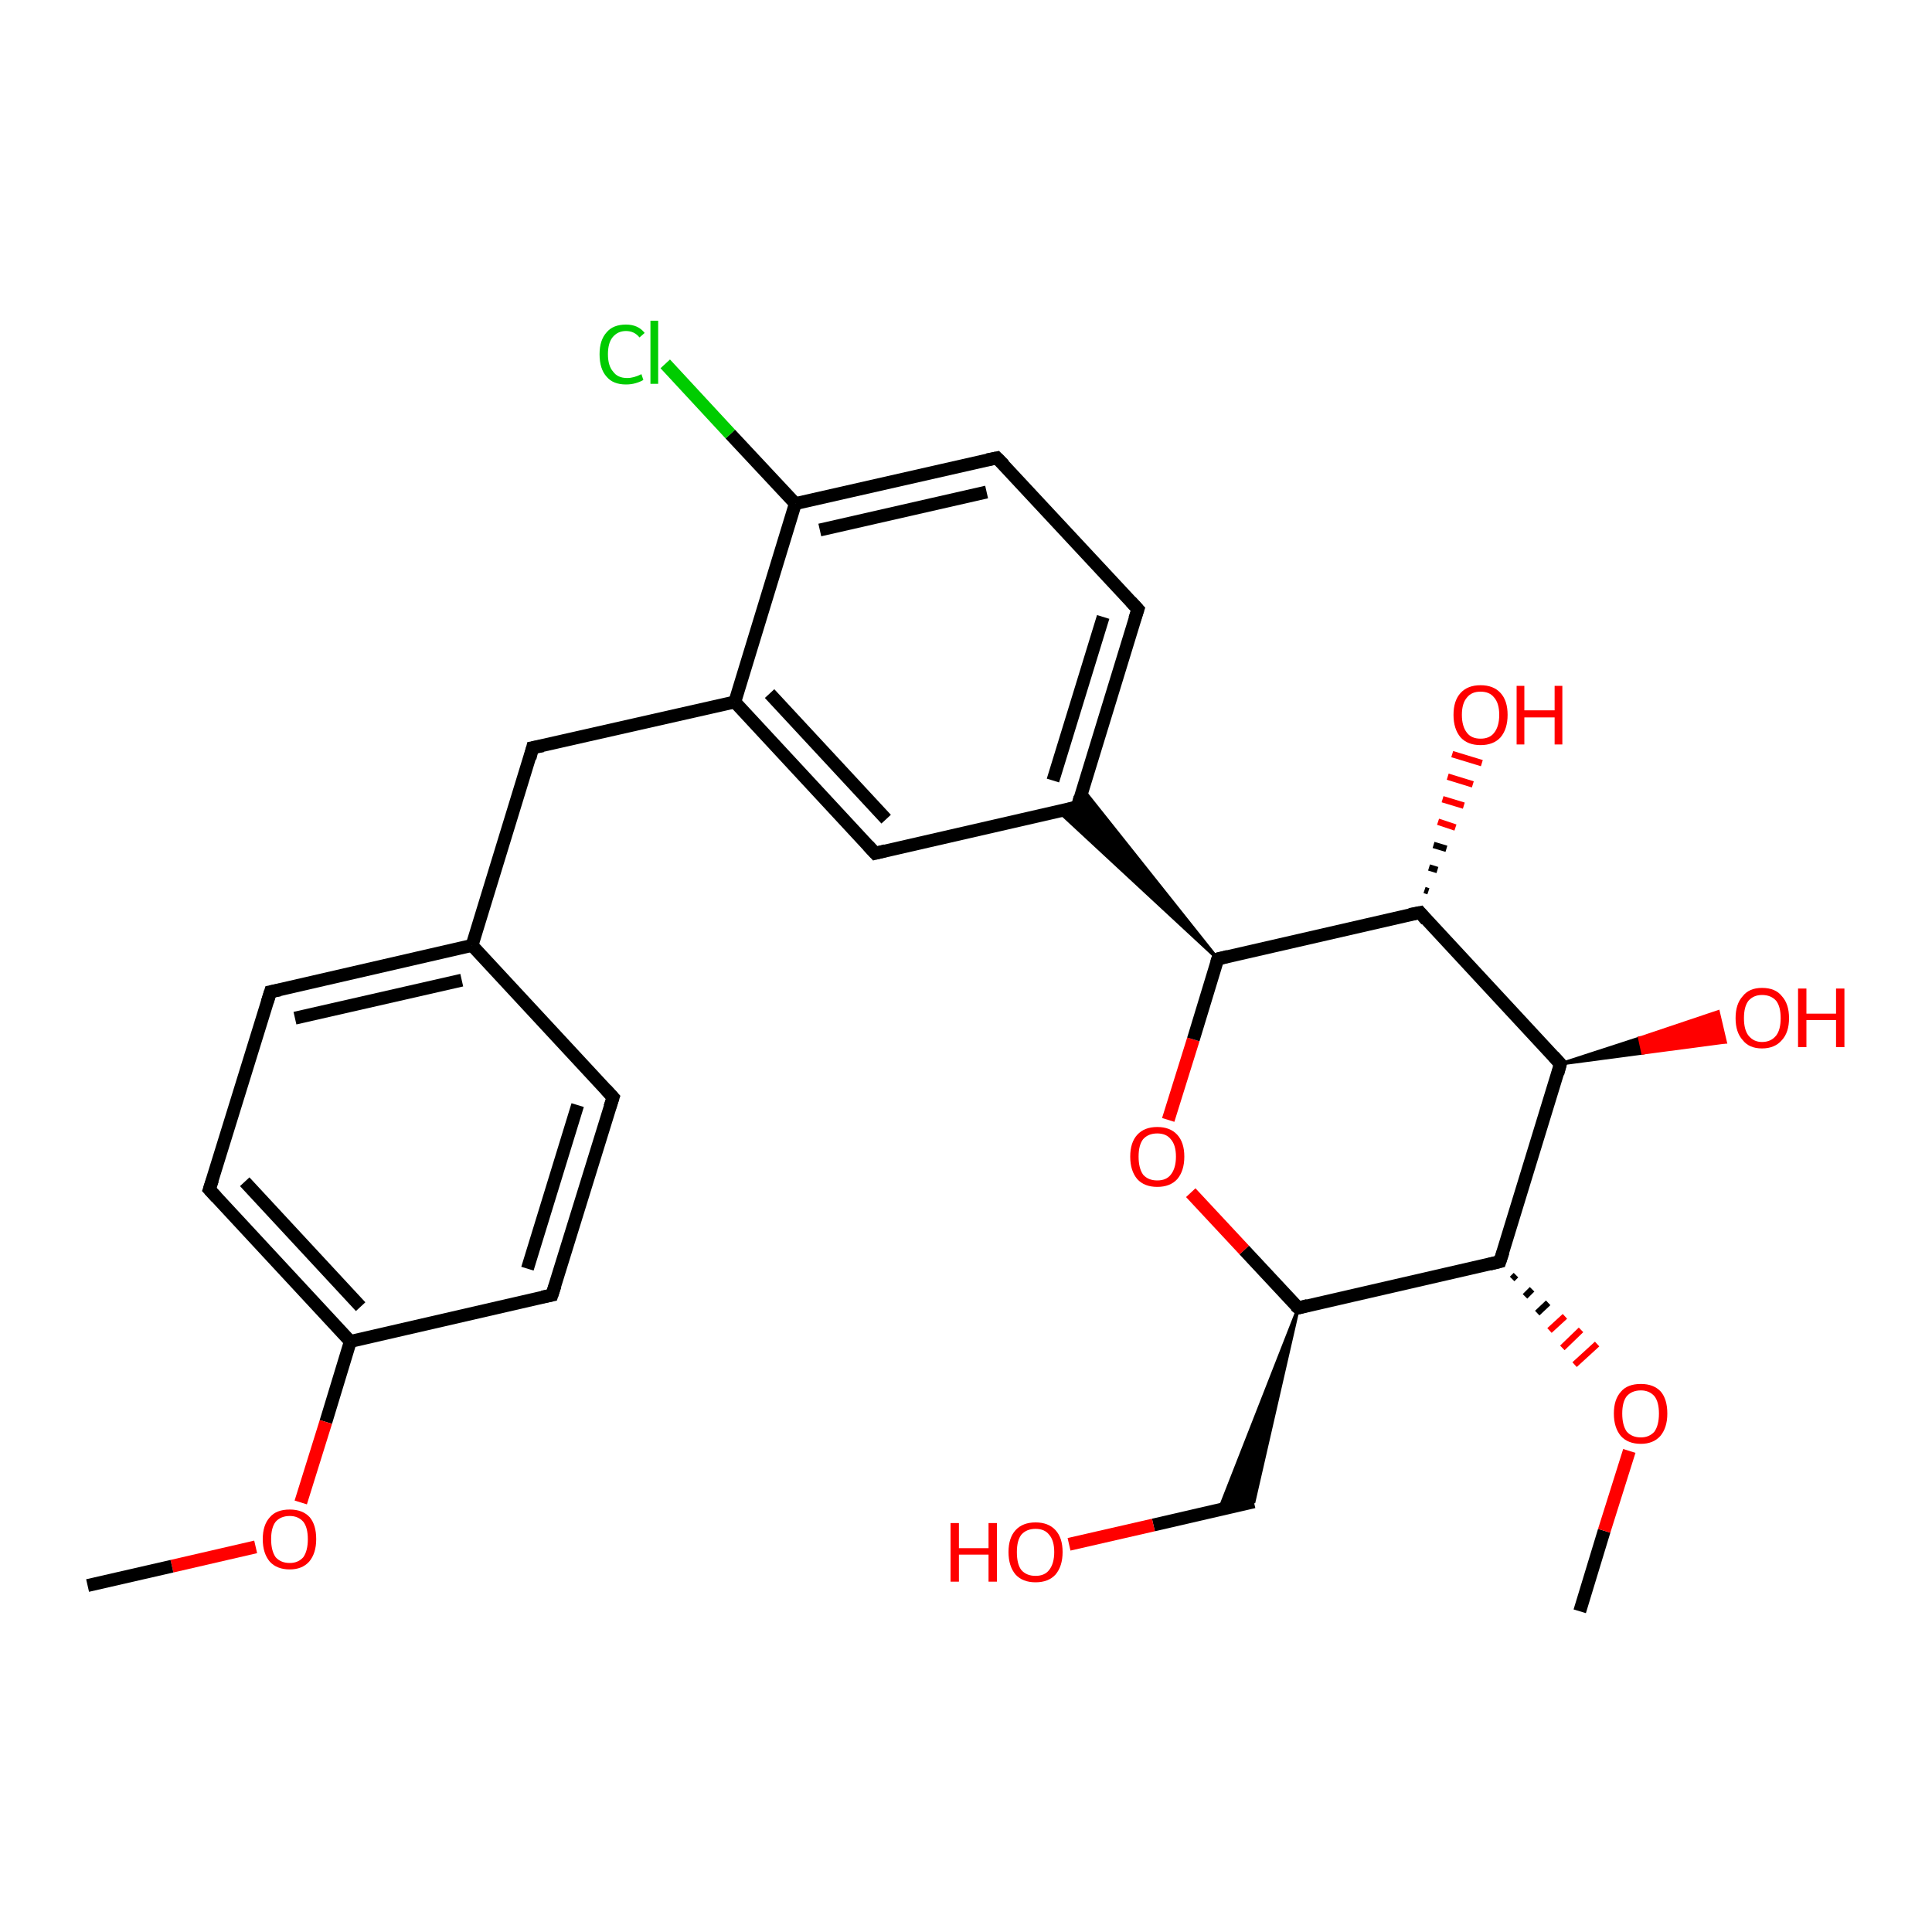 <?xml version='1.0' encoding='iso-8859-1'?>
<svg version='1.1' baseProfile='full'
              xmlns='http://www.w3.org/2000/svg'
                      xmlns:rdkit='http://www.rdkit.org/xml'
                      xmlns:xlink='http://www.w3.org/1999/xlink'
                  xml:space='preserve'
width='300px' height='300px' viewBox='0 0 300 300'>
<!-- END OF HEADER -->
<rect style='opacity:1.0;fill:#FFFFFF;stroke:none' width='300.0' height='300.0' x='0.0' y='0.0'> </rect>
<path class='bond-0 atom-0 atom-1' d='M 245.3,250.2 L 249.1,237.7' style='fill:none;fill-rule:evenodd;stroke:#000000;stroke-width:2.0px;stroke-linecap:butt;stroke-linejoin:miter;stroke-opacity:1' />
<path class='bond-0 atom-0 atom-1' d='M 249.1,237.7 L 253.0,225.3' style='fill:none;fill-rule:evenodd;stroke:#FF0000;stroke-width:2.0px;stroke-linecap:butt;stroke-linejoin:miter;stroke-opacity:1' />
<path class='bond-1 atom-2 atom-1' d='M 234.8,198.6 L 235.4,198.0' style='fill:none;fill-rule:evenodd;stroke:#000000;stroke-width:1.0px;stroke-linecap:butt;stroke-linejoin:miter;stroke-opacity:1' />
<path class='bond-1 atom-2 atom-1' d='M 236.8,201.3 L 237.9,200.2' style='fill:none;fill-rule:evenodd;stroke:#000000;stroke-width:1.0px;stroke-linecap:butt;stroke-linejoin:miter;stroke-opacity:1' />
<path class='bond-1 atom-2 atom-1' d='M 238.7,203.9 L 240.4,202.3' style='fill:none;fill-rule:evenodd;stroke:#000000;stroke-width:1.0px;stroke-linecap:butt;stroke-linejoin:miter;stroke-opacity:1' />
<path class='bond-1 atom-2 atom-1' d='M 240.6,206.6 L 243.0,204.4' style='fill:none;fill-rule:evenodd;stroke:#FF0000;stroke-width:1.0px;stroke-linecap:butt;stroke-linejoin:miter;stroke-opacity:1' />
<path class='bond-1 atom-2 atom-1' d='M 242.6,209.3 L 245.5,206.5' style='fill:none;fill-rule:evenodd;stroke:#FF0000;stroke-width:1.0px;stroke-linecap:butt;stroke-linejoin:miter;stroke-opacity:1' />
<path class='bond-1 atom-2 atom-1' d='M 244.5,211.9 L 248.0,208.7' style='fill:none;fill-rule:evenodd;stroke:#FF0000;stroke-width:1.0px;stroke-linecap:butt;stroke-linejoin:miter;stroke-opacity:1' />
<path class='bond-2 atom-2 atom-3' d='M 232.9,195.9 L 201.6,203.1' style='fill:none;fill-rule:evenodd;stroke:#000000;stroke-width:2.0px;stroke-linecap:butt;stroke-linejoin:miter;stroke-opacity:1' />
<path class='bond-3 atom-3 atom-4' d='M 201.6,203.1 L 194.7,233.2 L 189.3,234.5 Z' style='fill:#000000;fill-rule:evenodd;fill-opacity:1;stroke:#000000;stroke-width:0.5px;stroke-linecap:butt;stroke-linejoin:miter;stroke-opacity:1;' />
<path class='bond-4 atom-4 atom-5' d='M 194.7,233.2 L 179.1,236.8' style='fill:none;fill-rule:evenodd;stroke:#000000;stroke-width:2.0px;stroke-linecap:butt;stroke-linejoin:miter;stroke-opacity:1' />
<path class='bond-4 atom-4 atom-5' d='M 179.1,236.8 L 166.0,239.8' style='fill:none;fill-rule:evenodd;stroke:#FF0000;stroke-width:2.0px;stroke-linecap:butt;stroke-linejoin:miter;stroke-opacity:1' />
<path class='bond-5 atom-3 atom-6' d='M 201.6,203.1 L 193.2,194.1' style='fill:none;fill-rule:evenodd;stroke:#000000;stroke-width:2.0px;stroke-linecap:butt;stroke-linejoin:miter;stroke-opacity:1' />
<path class='bond-5 atom-3 atom-6' d='M 193.2,194.1 L 184.9,185.2' style='fill:none;fill-rule:evenodd;stroke:#FF0000;stroke-width:2.0px;stroke-linecap:butt;stroke-linejoin:miter;stroke-opacity:1' />
<path class='bond-6 atom-6 atom-7' d='M 181.4,173.9 L 185.3,161.4' style='fill:none;fill-rule:evenodd;stroke:#FF0000;stroke-width:2.0px;stroke-linecap:butt;stroke-linejoin:miter;stroke-opacity:1' />
<path class='bond-6 atom-6 atom-7' d='M 185.3,161.4 L 189.1,148.9' style='fill:none;fill-rule:evenodd;stroke:#000000;stroke-width:2.0px;stroke-linecap:butt;stroke-linejoin:miter;stroke-opacity:1' />
<path class='bond-7 atom-7 atom-8' d='M 189.1,148.9 L 220.5,141.7' style='fill:none;fill-rule:evenodd;stroke:#000000;stroke-width:2.0px;stroke-linecap:butt;stroke-linejoin:miter;stroke-opacity:1' />
<path class='bond-8 atom-8 atom-9' d='M 221.2,138.2 L 221.8,138.4' style='fill:none;fill-rule:evenodd;stroke:#000000;stroke-width:1.0px;stroke-linecap:butt;stroke-linejoin:miter;stroke-opacity:1' />
<path class='bond-8 atom-8 atom-9' d='M 221.9,134.7 L 223.2,135.1' style='fill:none;fill-rule:evenodd;stroke:#000000;stroke-width:1.0px;stroke-linecap:butt;stroke-linejoin:miter;stroke-opacity:1' />
<path class='bond-8 atom-8 atom-9' d='M 222.6,131.2 L 224.6,131.8' style='fill:none;fill-rule:evenodd;stroke:#000000;stroke-width:1.0px;stroke-linecap:butt;stroke-linejoin:miter;stroke-opacity:1' />
<path class='bond-8 atom-8 atom-9' d='M 223.3,127.6 L 226.0,128.5' style='fill:none;fill-rule:evenodd;stroke:#FF0000;stroke-width:1.0px;stroke-linecap:butt;stroke-linejoin:miter;stroke-opacity:1' />
<path class='bond-8 atom-8 atom-9' d='M 224.0,124.1 L 227.3,125.1' style='fill:none;fill-rule:evenodd;stroke:#FF0000;stroke-width:1.0px;stroke-linecap:butt;stroke-linejoin:miter;stroke-opacity:1' />
<path class='bond-8 atom-8 atom-9' d='M 224.8,120.6 L 228.7,121.8' style='fill:none;fill-rule:evenodd;stroke:#FF0000;stroke-width:1.0px;stroke-linecap:butt;stroke-linejoin:miter;stroke-opacity:1' />
<path class='bond-8 atom-8 atom-9' d='M 225.5,117.1 L 230.1,118.5' style='fill:none;fill-rule:evenodd;stroke:#FF0000;stroke-width:1.0px;stroke-linecap:butt;stroke-linejoin:miter;stroke-opacity:1' />
<path class='bond-9 atom-8 atom-10' d='M 220.5,141.7 L 242.3,165.2' style='fill:none;fill-rule:evenodd;stroke:#000000;stroke-width:2.0px;stroke-linecap:butt;stroke-linejoin:miter;stroke-opacity:1' />
<path class='bond-10 atom-10 atom-11' d='M 242.3,165.2 L 254.6,161.2 L 255.1,163.5 Z' style='fill:#000000;fill-rule:evenodd;fill-opacity:1;stroke:#000000;stroke-width:0.5px;stroke-linecap:butt;stroke-linejoin:miter;stroke-opacity:1;' />
<path class='bond-10 atom-10 atom-11' d='M 254.6,161.2 L 267.9,161.8 L 266.8,157.1 Z' style='fill:#FF0000;fill-rule:evenodd;fill-opacity:1;stroke:#FF0000;stroke-width:0.5px;stroke-linecap:butt;stroke-linejoin:miter;stroke-opacity:1;' />
<path class='bond-10 atom-10 atom-11' d='M 254.6,161.2 L 255.1,163.5 L 267.9,161.8 Z' style='fill:#FF0000;fill-rule:evenodd;fill-opacity:1;stroke:#FF0000;stroke-width:0.5px;stroke-linecap:butt;stroke-linejoin:miter;stroke-opacity:1;' />
<path class='bond-11 atom-7 atom-12' d='M 189.1,148.9 L 164.4,126.0 L 167.3,125.3 Z' style='fill:#000000;fill-rule:evenodd;fill-opacity:1;stroke:#000000;stroke-width:0.5px;stroke-linecap:butt;stroke-linejoin:miter;stroke-opacity:1;' />
<path class='bond-11 atom-7 atom-12' d='M 189.1,148.9 L 167.3,125.3 L 168.1,122.5 Z' style='fill:#000000;fill-rule:evenodd;fill-opacity:1;stroke:#000000;stroke-width:0.5px;stroke-linecap:butt;stroke-linejoin:miter;stroke-opacity:1;' />
<path class='bond-12 atom-12 atom-13' d='M 167.3,125.3 L 176.7,94.6' style='fill:none;fill-rule:evenodd;stroke:#000000;stroke-width:2.0px;stroke-linecap:butt;stroke-linejoin:miter;stroke-opacity:1' />
<path class='bond-12 atom-12 atom-13' d='M 163.5,121.2 L 171.3,95.8' style='fill:none;fill-rule:evenodd;stroke:#000000;stroke-width:2.0px;stroke-linecap:butt;stroke-linejoin:miter;stroke-opacity:1' />
<path class='bond-13 atom-13 atom-14' d='M 176.7,94.6 L 154.8,71.1' style='fill:none;fill-rule:evenodd;stroke:#000000;stroke-width:2.0px;stroke-linecap:butt;stroke-linejoin:miter;stroke-opacity:1' />
<path class='bond-14 atom-14 atom-15' d='M 154.8,71.1 L 123.5,78.2' style='fill:none;fill-rule:evenodd;stroke:#000000;stroke-width:2.0px;stroke-linecap:butt;stroke-linejoin:miter;stroke-opacity:1' />
<path class='bond-14 atom-14 atom-15' d='M 153.2,76.4 L 127.3,82.3' style='fill:none;fill-rule:evenodd;stroke:#000000;stroke-width:2.0px;stroke-linecap:butt;stroke-linejoin:miter;stroke-opacity:1' />
<path class='bond-15 atom-15 atom-16' d='M 123.5,78.2 L 113.4,67.4' style='fill:none;fill-rule:evenodd;stroke:#000000;stroke-width:2.0px;stroke-linecap:butt;stroke-linejoin:miter;stroke-opacity:1' />
<path class='bond-15 atom-15 atom-16' d='M 113.4,67.4 L 103.3,56.5' style='fill:none;fill-rule:evenodd;stroke:#00CC00;stroke-width:2.0px;stroke-linecap:butt;stroke-linejoin:miter;stroke-opacity:1' />
<path class='bond-16 atom-15 atom-17' d='M 123.5,78.2 L 114.1,109.0' style='fill:none;fill-rule:evenodd;stroke:#000000;stroke-width:2.0px;stroke-linecap:butt;stroke-linejoin:miter;stroke-opacity:1' />
<path class='bond-17 atom-17 atom-18' d='M 114.1,109.0 L 82.7,116.1' style='fill:none;fill-rule:evenodd;stroke:#000000;stroke-width:2.0px;stroke-linecap:butt;stroke-linejoin:miter;stroke-opacity:1' />
<path class='bond-18 atom-18 atom-19' d='M 82.7,116.1 L 73.3,146.8' style='fill:none;fill-rule:evenodd;stroke:#000000;stroke-width:2.0px;stroke-linecap:butt;stroke-linejoin:miter;stroke-opacity:1' />
<path class='bond-19 atom-19 atom-20' d='M 73.3,146.8 L 42.0,154.0' style='fill:none;fill-rule:evenodd;stroke:#000000;stroke-width:2.0px;stroke-linecap:butt;stroke-linejoin:miter;stroke-opacity:1' />
<path class='bond-19 atom-19 atom-20' d='M 71.7,152.2 L 45.8,158.1' style='fill:none;fill-rule:evenodd;stroke:#000000;stroke-width:2.0px;stroke-linecap:butt;stroke-linejoin:miter;stroke-opacity:1' />
<path class='bond-20 atom-20 atom-21' d='M 42.0,154.0 L 32.5,184.7' style='fill:none;fill-rule:evenodd;stroke:#000000;stroke-width:2.0px;stroke-linecap:butt;stroke-linejoin:miter;stroke-opacity:1' />
<path class='bond-21 atom-21 atom-22' d='M 32.5,184.7 L 54.4,208.3' style='fill:none;fill-rule:evenodd;stroke:#000000;stroke-width:2.0px;stroke-linecap:butt;stroke-linejoin:miter;stroke-opacity:1' />
<path class='bond-21 atom-21 atom-22' d='M 38.0,183.5 L 56.0,202.9' style='fill:none;fill-rule:evenodd;stroke:#000000;stroke-width:2.0px;stroke-linecap:butt;stroke-linejoin:miter;stroke-opacity:1' />
<path class='bond-22 atom-22 atom-23' d='M 54.4,208.3 L 50.6,220.8' style='fill:none;fill-rule:evenodd;stroke:#000000;stroke-width:2.0px;stroke-linecap:butt;stroke-linejoin:miter;stroke-opacity:1' />
<path class='bond-22 atom-22 atom-23' d='M 50.6,220.8 L 46.7,233.3' style='fill:none;fill-rule:evenodd;stroke:#FF0000;stroke-width:2.0px;stroke-linecap:butt;stroke-linejoin:miter;stroke-opacity:1' />
<path class='bond-23 atom-23 atom-24' d='M 39.7,240.2 L 26.7,243.2' style='fill:none;fill-rule:evenodd;stroke:#FF0000;stroke-width:2.0px;stroke-linecap:butt;stroke-linejoin:miter;stroke-opacity:1' />
<path class='bond-23 atom-23 atom-24' d='M 26.7,243.2 L 13.6,246.2' style='fill:none;fill-rule:evenodd;stroke:#000000;stroke-width:2.0px;stroke-linecap:butt;stroke-linejoin:miter;stroke-opacity:1' />
<path class='bond-24 atom-22 atom-25' d='M 54.4,208.3 L 85.7,201.1' style='fill:none;fill-rule:evenodd;stroke:#000000;stroke-width:2.0px;stroke-linecap:butt;stroke-linejoin:miter;stroke-opacity:1' />
<path class='bond-25 atom-25 atom-26' d='M 85.7,201.1 L 95.2,170.4' style='fill:none;fill-rule:evenodd;stroke:#000000;stroke-width:2.0px;stroke-linecap:butt;stroke-linejoin:miter;stroke-opacity:1' />
<path class='bond-25 atom-25 atom-26' d='M 81.9,197.0 L 89.7,171.6' style='fill:none;fill-rule:evenodd;stroke:#000000;stroke-width:2.0px;stroke-linecap:butt;stroke-linejoin:miter;stroke-opacity:1' />
<path class='bond-26 atom-17 atom-27' d='M 114.1,109.0 L 135.9,132.5' style='fill:none;fill-rule:evenodd;stroke:#000000;stroke-width:2.0px;stroke-linecap:butt;stroke-linejoin:miter;stroke-opacity:1' />
<path class='bond-26 atom-17 atom-27' d='M 119.5,107.7 L 137.6,127.2' style='fill:none;fill-rule:evenodd;stroke:#000000;stroke-width:2.0px;stroke-linecap:butt;stroke-linejoin:miter;stroke-opacity:1' />
<path class='bond-27 atom-10 atom-2' d='M 242.3,165.2 L 232.9,195.9' style='fill:none;fill-rule:evenodd;stroke:#000000;stroke-width:2.0px;stroke-linecap:butt;stroke-linejoin:miter;stroke-opacity:1' />
<path class='bond-28 atom-27 atom-12' d='M 135.9,132.5 L 167.3,125.3' style='fill:none;fill-rule:evenodd;stroke:#000000;stroke-width:2.0px;stroke-linecap:butt;stroke-linejoin:miter;stroke-opacity:1' />
<path class='bond-29 atom-26 atom-19' d='M 95.2,170.4 L 73.3,146.8' style='fill:none;fill-rule:evenodd;stroke:#000000;stroke-width:2.0px;stroke-linecap:butt;stroke-linejoin:miter;stroke-opacity:1' />
<path d='M 231.3,196.3 L 232.9,195.9 L 233.4,194.4' style='fill:none;stroke:#000000;stroke-width:2.0px;stroke-linecap:butt;stroke-linejoin:miter;stroke-opacity:1;' />
<path d='M 203.1,202.7 L 201.6,203.1 L 201.1,202.7' style='fill:none;stroke:#000000;stroke-width:2.0px;stroke-linecap:butt;stroke-linejoin:miter;stroke-opacity:1;' />
<path d='M 188.9,149.5 L 189.1,148.9 L 190.7,148.5' style='fill:none;stroke:#000000;stroke-width:2.0px;stroke-linecap:butt;stroke-linejoin:miter;stroke-opacity:1;' />
<path d='M 218.9,142.0 L 220.5,141.7 L 221.5,142.9' style='fill:none;stroke:#000000;stroke-width:2.0px;stroke-linecap:butt;stroke-linejoin:miter;stroke-opacity:1;' />
<path d='M 241.2,164.0 L 242.3,165.2 L 241.9,166.7' style='fill:none;stroke:#000000;stroke-width:2.0px;stroke-linecap:butt;stroke-linejoin:miter;stroke-opacity:1;' />
<path d='M 167.7,123.8 L 167.3,125.3 L 165.7,125.7' style='fill:none;stroke:#000000;stroke-width:2.0px;stroke-linecap:butt;stroke-linejoin:miter;stroke-opacity:1;' />
<path d='M 176.2,96.1 L 176.7,94.6 L 175.6,93.4' style='fill:none;stroke:#000000;stroke-width:2.0px;stroke-linecap:butt;stroke-linejoin:miter;stroke-opacity:1;' />
<path d='M 155.9,72.2 L 154.8,71.1 L 153.3,71.4' style='fill:none;stroke:#000000;stroke-width:2.0px;stroke-linecap:butt;stroke-linejoin:miter;stroke-opacity:1;' />
<path d='M 84.3,115.8 L 82.7,116.1 L 82.3,117.7' style='fill:none;stroke:#000000;stroke-width:2.0px;stroke-linecap:butt;stroke-linejoin:miter;stroke-opacity:1;' />
<path d='M 43.5,153.7 L 42.0,154.0 L 41.5,155.6' style='fill:none;stroke:#000000;stroke-width:2.0px;stroke-linecap:butt;stroke-linejoin:miter;stroke-opacity:1;' />
<path d='M 33.0,183.2 L 32.5,184.7 L 33.6,185.9' style='fill:none;stroke:#000000;stroke-width:2.0px;stroke-linecap:butt;stroke-linejoin:miter;stroke-opacity:1;' />
<path d='M 84.2,201.4 L 85.7,201.1 L 86.2,199.6' style='fill:none;stroke:#000000;stroke-width:2.0px;stroke-linecap:butt;stroke-linejoin:miter;stroke-opacity:1;' />
<path d='M 94.7,171.9 L 95.2,170.4 L 94.1,169.2' style='fill:none;stroke:#000000;stroke-width:2.0px;stroke-linecap:butt;stroke-linejoin:miter;stroke-opacity:1;' />
<path d='M 134.8,131.3 L 135.9,132.5 L 137.5,132.1' style='fill:none;stroke:#000000;stroke-width:2.0px;stroke-linecap:butt;stroke-linejoin:miter;stroke-opacity:1;' />
<path class='atom-1' d='M 250.6 219.5
Q 250.6 217.3, 251.7 216.1
Q 252.7 214.9, 254.8 214.9
Q 256.8 214.9, 257.9 216.1
Q 258.9 217.3, 258.9 219.5
Q 258.9 221.7, 257.8 223.0
Q 256.7 224.2, 254.8 224.2
Q 252.8 224.2, 251.7 223.0
Q 250.6 221.7, 250.6 219.5
M 254.8 223.2
Q 256.1 223.2, 256.9 222.3
Q 257.6 221.3, 257.6 219.5
Q 257.6 217.7, 256.9 216.8
Q 256.1 215.9, 254.8 215.9
Q 253.4 215.9, 252.6 216.8
Q 251.9 217.7, 251.9 219.5
Q 251.9 221.3, 252.6 222.3
Q 253.4 223.2, 254.8 223.2
' fill='#FF0000'/>
<path class='atom-5' d='M 147.6 236.5
L 148.9 236.5
L 148.9 240.4
L 153.5 240.4
L 153.5 236.5
L 154.8 236.5
L 154.8 245.6
L 153.5 245.6
L 153.5 241.4
L 148.9 241.4
L 148.9 245.6
L 147.6 245.6
L 147.6 236.5
' fill='#FF0000'/>
<path class='atom-5' d='M 156.6 241.0
Q 156.6 238.8, 157.7 237.6
Q 158.8 236.4, 160.8 236.4
Q 162.8 236.4, 163.9 237.6
Q 165.0 238.8, 165.0 241.0
Q 165.0 243.2, 163.9 244.5
Q 162.8 245.7, 160.8 245.7
Q 158.8 245.7, 157.7 244.5
Q 156.6 243.2, 156.6 241.0
M 160.8 244.7
Q 162.2 244.7, 162.9 243.8
Q 163.7 242.8, 163.7 241.0
Q 163.7 239.2, 162.9 238.3
Q 162.2 237.4, 160.8 237.4
Q 159.4 237.4, 158.6 238.3
Q 157.9 239.2, 157.9 241.0
Q 157.9 242.9, 158.6 243.8
Q 159.4 244.7, 160.8 244.7
' fill='#FF0000'/>
<path class='atom-6' d='M 175.5 179.6
Q 175.5 177.4, 176.6 176.2
Q 177.7 175.0, 179.7 175.0
Q 181.7 175.0, 182.8 176.2
Q 183.9 177.4, 183.9 179.6
Q 183.9 181.8, 182.8 183.1
Q 181.7 184.3, 179.7 184.3
Q 177.7 184.3, 176.6 183.1
Q 175.5 181.8, 175.5 179.6
M 179.7 183.3
Q 181.1 183.3, 181.8 182.4
Q 182.6 181.4, 182.6 179.6
Q 182.6 177.8, 181.8 176.9
Q 181.1 176.0, 179.7 176.0
Q 178.3 176.0, 177.5 176.9
Q 176.8 177.8, 176.8 179.6
Q 176.8 181.4, 177.5 182.4
Q 178.3 183.3, 179.7 183.3
' fill='#FF0000'/>
<path class='atom-9' d='M 225.7 111.0
Q 225.7 108.8, 226.8 107.6
Q 227.9 106.4, 229.9 106.4
Q 231.9 106.4, 233.0 107.6
Q 234.1 108.8, 234.1 111.0
Q 234.1 113.2, 233.0 114.5
Q 231.9 115.7, 229.9 115.7
Q 227.9 115.7, 226.8 114.5
Q 225.7 113.2, 225.7 111.0
M 229.9 114.7
Q 231.3 114.7, 232.0 113.8
Q 232.8 112.8, 232.8 111.0
Q 232.8 109.2, 232.0 108.3
Q 231.3 107.4, 229.9 107.4
Q 228.5 107.4, 227.8 108.3
Q 227.0 109.2, 227.0 111.0
Q 227.0 112.8, 227.8 113.8
Q 228.5 114.7, 229.9 114.7
' fill='#FF0000'/>
<path class='atom-9' d='M 235.5 106.5
L 236.7 106.5
L 236.7 110.3
L 241.4 110.3
L 241.4 106.5
L 242.6 106.5
L 242.6 115.6
L 241.4 115.6
L 241.4 111.4
L 236.7 111.4
L 236.7 115.6
L 235.5 115.6
L 235.5 106.5
' fill='#FF0000'/>
<path class='atom-11' d='M 269.5 158.1
Q 269.5 155.9, 270.6 154.7
Q 271.6 153.4, 273.6 153.4
Q 275.7 153.4, 276.7 154.7
Q 277.8 155.9, 277.8 158.1
Q 277.8 160.3, 276.7 161.5
Q 275.6 162.8, 273.6 162.8
Q 271.6 162.8, 270.6 161.5
Q 269.5 160.3, 269.5 158.1
M 273.6 161.8
Q 275.0 161.8, 275.8 160.8
Q 276.5 159.9, 276.5 158.1
Q 276.5 156.3, 275.8 155.4
Q 275.0 154.5, 273.6 154.5
Q 272.3 154.5, 271.5 155.4
Q 270.8 156.3, 270.8 158.1
Q 270.8 159.9, 271.5 160.8
Q 272.3 161.8, 273.6 161.8
' fill='#FF0000'/>
<path class='atom-11' d='M 279.2 153.5
L 280.5 153.5
L 280.5 157.4
L 285.1 157.4
L 285.1 153.5
L 286.4 153.5
L 286.4 162.6
L 285.1 162.6
L 285.1 158.4
L 280.5 158.4
L 280.5 162.6
L 279.2 162.6
L 279.2 153.5
' fill='#FF0000'/>
<path class='atom-16' d='M 93.1 55.0
Q 93.1 52.8, 94.2 51.6
Q 95.2 50.4, 97.2 50.4
Q 99.1 50.4, 100.1 51.7
L 99.3 52.4
Q 98.5 51.4, 97.2 51.4
Q 95.9 51.4, 95.1 52.4
Q 94.4 53.3, 94.4 55.0
Q 94.4 56.8, 95.2 57.7
Q 95.9 58.7, 97.4 58.7
Q 98.4 58.7, 99.6 58.1
L 99.9 59.0
Q 99.4 59.3, 98.7 59.5
Q 98.0 59.7, 97.2 59.7
Q 95.2 59.7, 94.2 58.5
Q 93.1 57.3, 93.1 55.0
' fill='#00CC00'/>
<path class='atom-16' d='M 101.0 49.8
L 102.2 49.8
L 102.2 59.6
L 101.0 59.6
L 101.0 49.8
' fill='#00CC00'/>
<path class='atom-23' d='M 40.8 239.0
Q 40.8 236.8, 41.9 235.6
Q 42.9 234.4, 45.0 234.4
Q 47.0 234.4, 48.1 235.6
Q 49.1 236.8, 49.1 239.0
Q 49.1 241.2, 48.0 242.5
Q 46.9 243.7, 45.0 243.7
Q 43.0 243.7, 41.9 242.5
Q 40.8 241.2, 40.8 239.0
M 45.0 242.7
Q 46.3 242.7, 47.1 241.8
Q 47.8 240.8, 47.8 239.0
Q 47.8 237.2, 47.1 236.3
Q 46.3 235.4, 45.0 235.4
Q 43.6 235.4, 42.8 236.3
Q 42.1 237.2, 42.1 239.0
Q 42.1 240.8, 42.8 241.8
Q 43.6 242.7, 45.0 242.7
' fill='#FF0000'/>
</svg>
